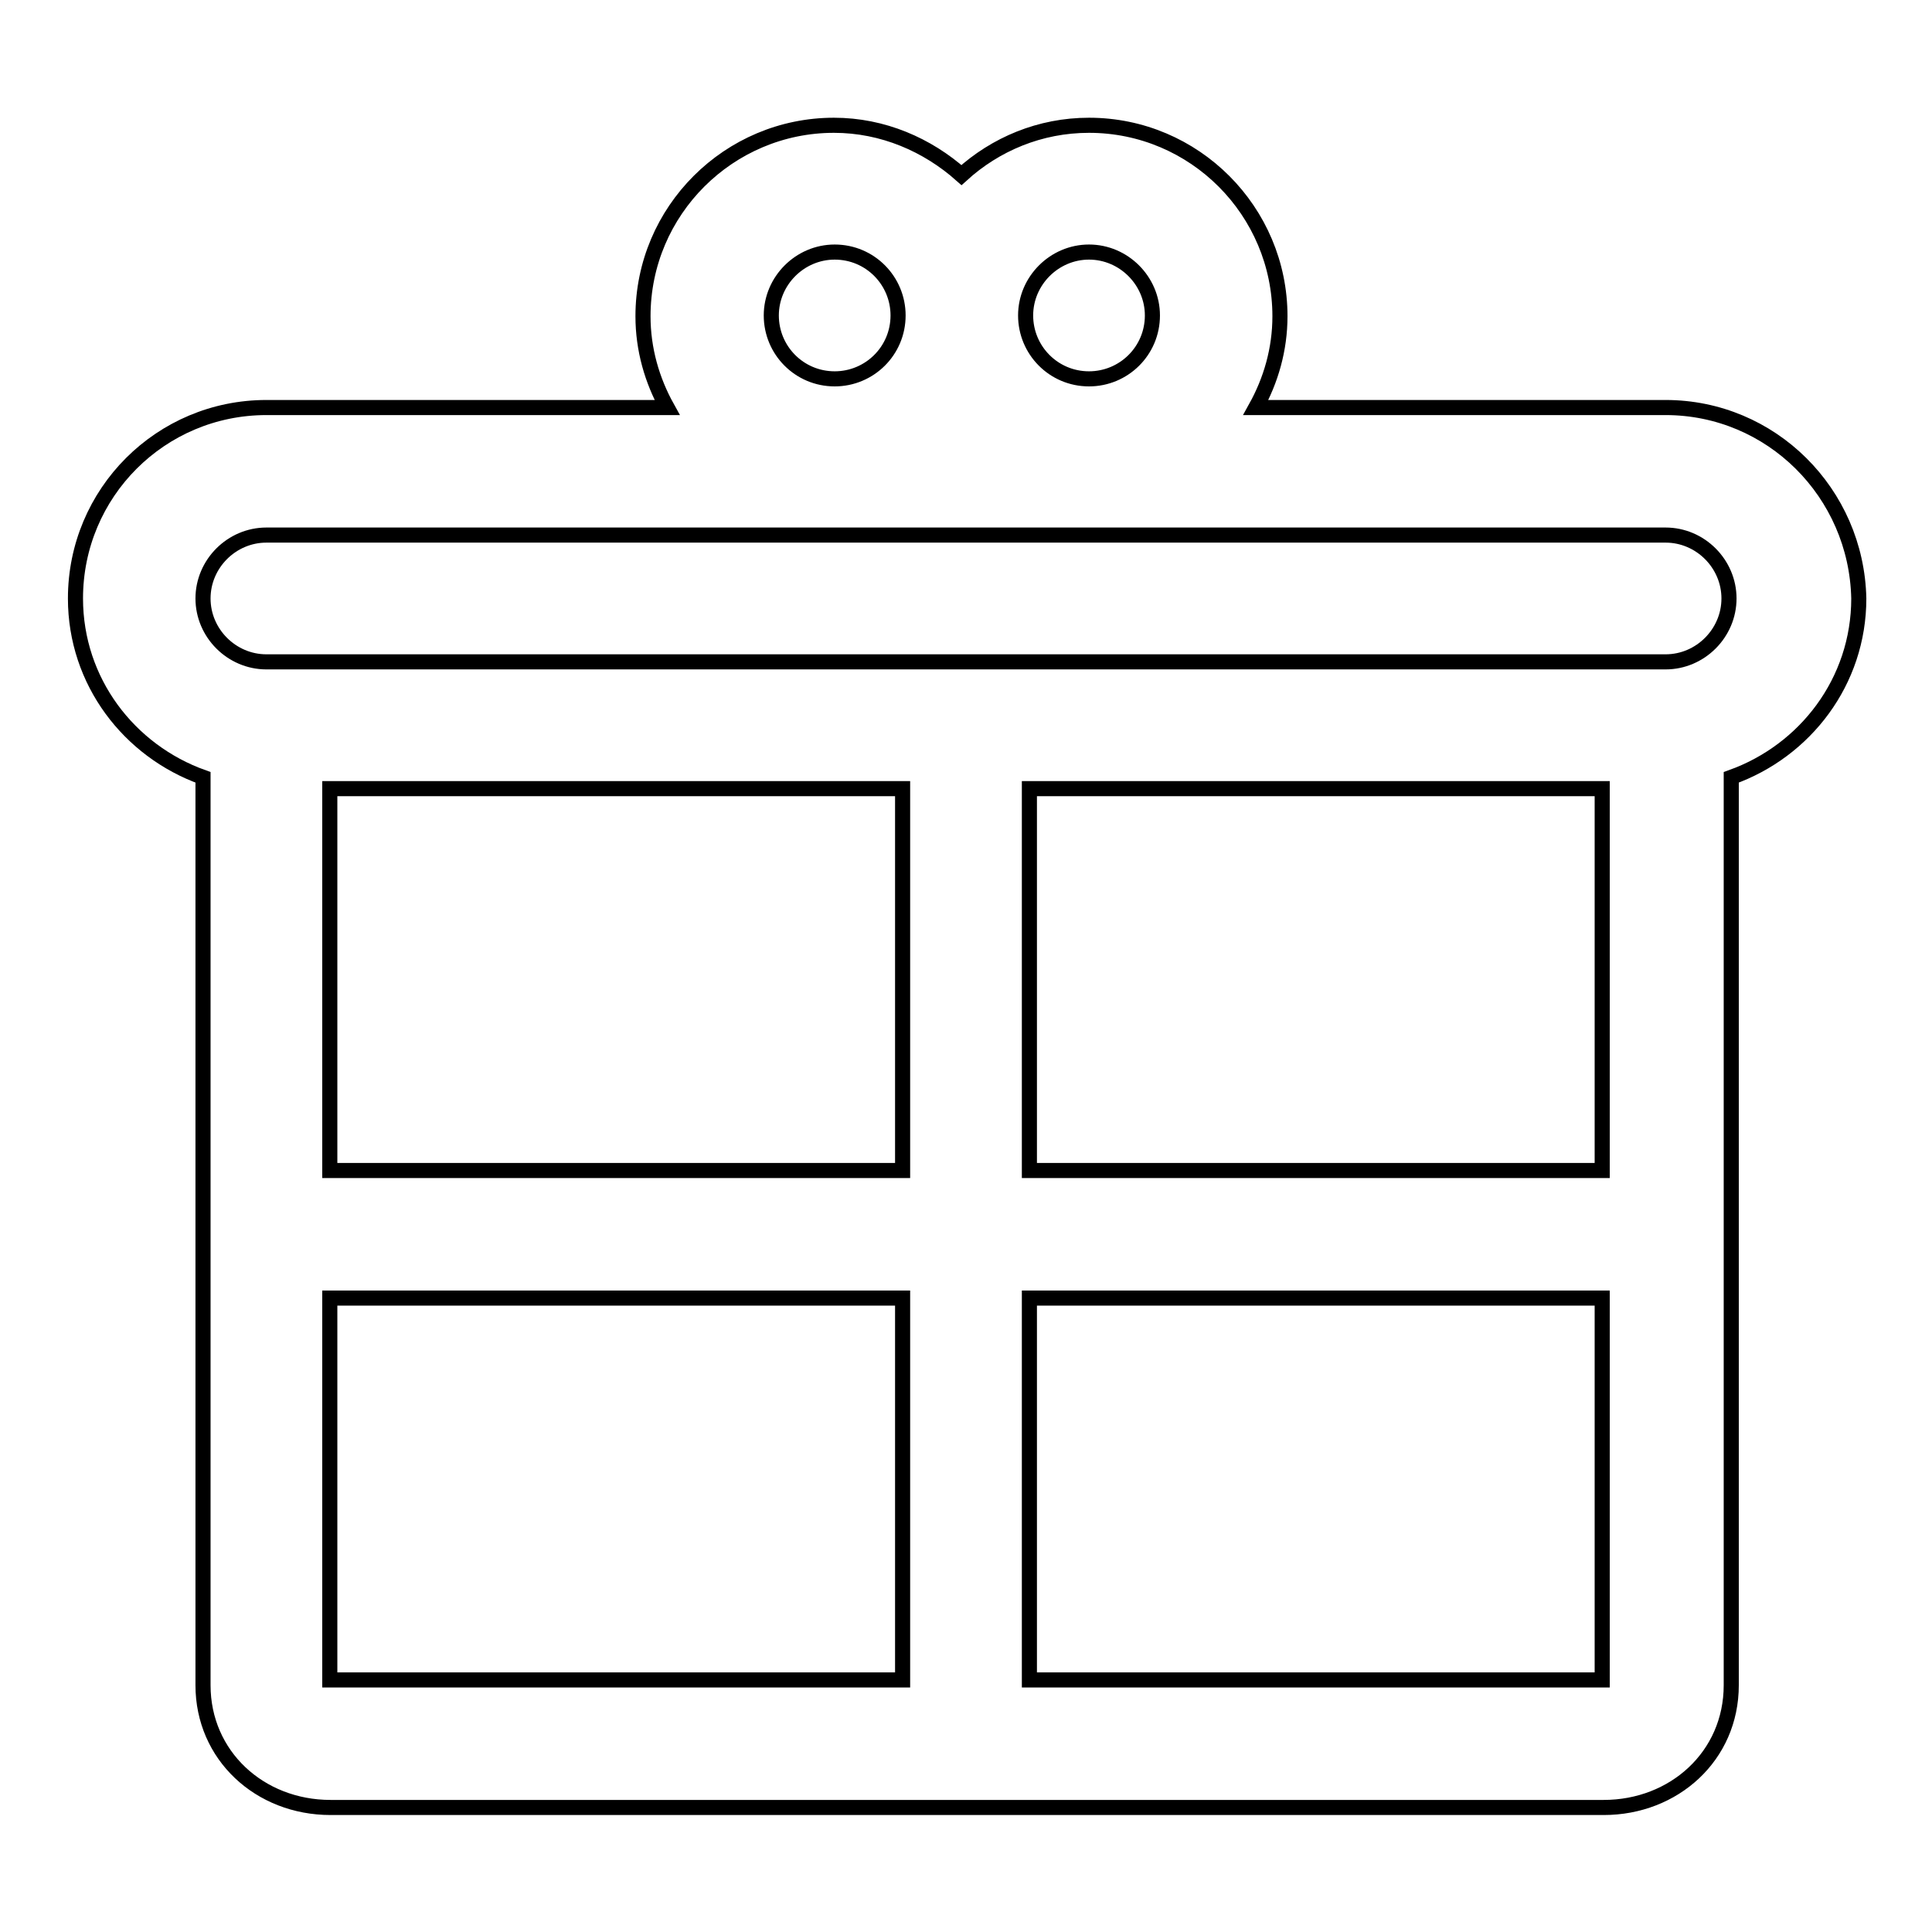 <?xml version="1.0" encoding="utf-8"?>
<!-- Svg Vector Icons : http://www.onlinewebfonts.com/icon -->
<!DOCTYPE svg PUBLIC "-//W3C//DTD SVG 1.1//EN" "http://www.w3.org/Graphics/SVG/1.1/DTD/svg11.dtd">
<svg version="1.1" xmlns="http://www.w3.org/2000/svg" xmlns:xlink="http://www.w3.org/1999/xlink" x="0px" y="0px" viewBox="0 0 256 256" enable-background="new 0 0 256 256" xml:space="preserve">
<g> <path stroke-width="2" fill-opacity="0" stroke="#000000"  d="M220.7,54h-54.3c2-3.6,3.2-7.7,3.2-12.1c0-13.9-11.3-25.3-25.3-25.3c-6.5,0-12.4,2.5-16.9,6.6 c-4.5-4-10.4-6.6-16.9-6.6c-13.9,0-25.3,11.3-25.3,25.3c0,4.4,1.2,8.5,3.2,12.1H35.3C21.3,54,10,65.3,10,79.3 c0,11,7.1,20.2,16.9,23.7v120.3c0,9.3,7.5,16.2,16.9,16.2h75.9h16.9h75.9c9.3,0,16.9-6.8,16.9-16.2V103 c9.8-3.5,16.9-12.7,16.9-23.7C246,65.3,234.7,54,220.7,54z M144.3,33.4c4.6,0,8.4,3.8,8.4,8.4c0,4.7-3.8,8.4-8.4,8.4 c-4.7,0-8.4-3.8-8.4-8.4C135.9,37.2,139.7,33.4,144.3,33.4z M110.6,33.4c4.7,0,8.4,3.8,8.4,8.4c0,4.7-3.8,8.4-8.4,8.4 c-4.7,0-8.4-3.8-8.4-8.4C102.2,37.2,106,33.4,110.6,33.4z M212.3,155.1h-75.9v-50.6h75.9V155.1z M119.6,155.1H43.7v-50.6h75.9 V155.1z M43.7,222.6V172h75.9v50.6H43.7z M136.4,222.6V172h75.9v50.6H136.4z M220.7,87.7h-8.4H43.7h-8.4c-4.6,0-8.4-3.8-8.4-8.4 c0-4.6,3.8-8.4,8.4-8.4h185.4c4.6,0,8.4,3.8,8.4,8.4C229.1,83.9,225.3,87.7,220.7,87.7z"/></g>
</svg>